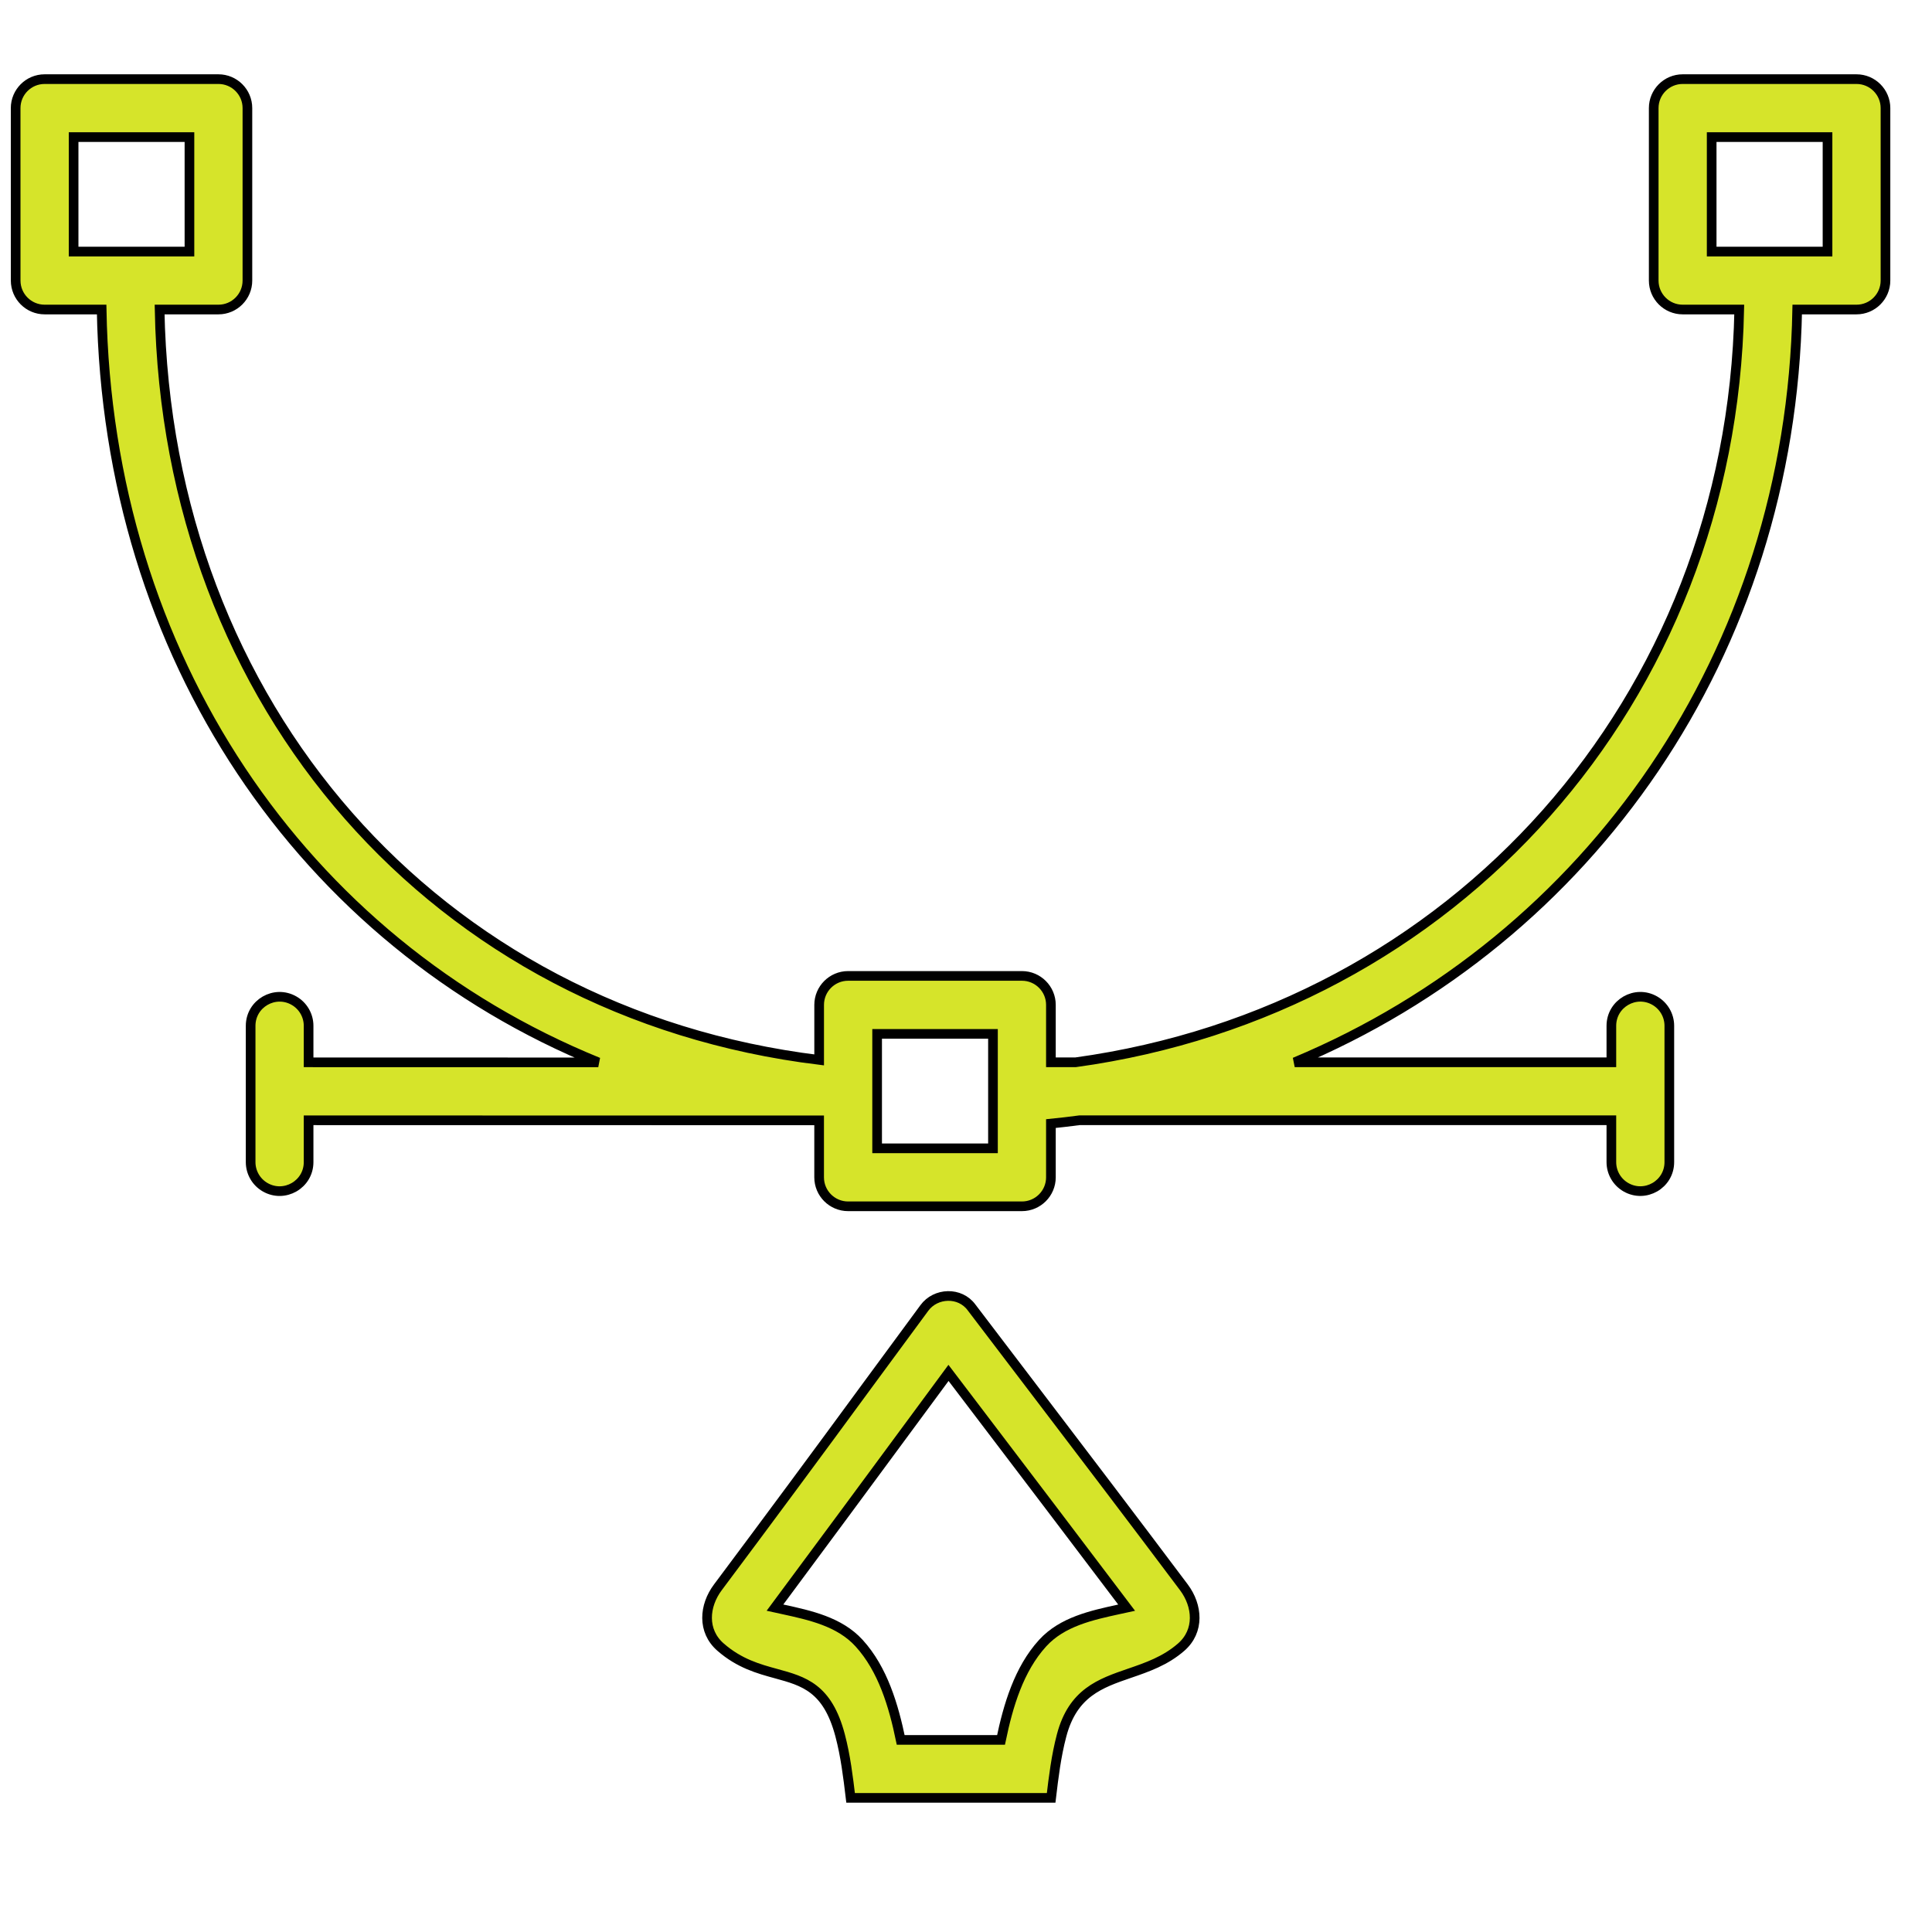 <?xml version="1.0" encoding="UTF-8"?> <svg xmlns="http://www.w3.org/2000/svg" viewBox="1950 2450 100 100" width="100" height="100" data-guides="{&quot;vertical&quot;:[],&quot;horizontal&quot;:[]}"><path fill="#d6e42a" stroke="black" fill-opacity="1" stroke-width="0.5" stroke-opacity="1" color="rgb(51, 51, 51)" fill-rule="evenodd" font-size-adjust="none" id="tSvgbe51b09259" title="Path 9" d="M 1950.81 2455.596 C 1950.81 2454.768 1951.482 2454.096 1952.31 2454.096C 1955.309 2454.096 1958.307 2454.096 1961.306 2454.096C 1962.134 2454.096 1962.806 2454.768 1962.806 2455.596C 1962.806 2458.571 1962.806 2461.546 1962.806 2464.521C 1962.806 2465.349 1962.134 2466.021 1961.306 2466.021C 1960.291 2466.021 1959.276 2466.021 1958.261 2466.021C 1958.649 2486.539 1972.571 2502.431 1992.399 2504.861C 1992.399 2503.912 1992.399 2502.962 1992.399 2502.013C 1992.399 2501.185 1993.071 2500.513 1993.899 2500.513C 1996.898 2500.513 1999.896 2500.513 2002.895 2500.513C 2003.723 2500.513 2004.395 2501.185 2004.395 2502.013C 2004.395 2503.003 2004.395 2503.994 2004.395 2504.984C 2004.821 2504.984 2005.247 2504.984 2005.673 2504.984C 2025.245 2502.284 2039.618 2486.298 2040.023 2466.021C 2039.047 2466.021 2038.072 2466.021 2037.096 2466.021C 2036.268 2466.021 2035.596 2465.349 2035.596 2464.521C 2035.596 2461.546 2035.596 2458.571 2035.596 2455.596C 2035.596 2454.768 2036.268 2454.096 2037.096 2454.096C 2040.095 2454.096 2043.093 2454.096 2046.092 2454.096C 2046.92 2454.096 2047.592 2454.768 2047.592 2455.596C 2047.592 2458.571 2047.592 2461.546 2047.592 2464.521C 2047.592 2465.349 2046.92 2466.021 2046.092 2466.021C 2045.069 2466.021 2044.047 2466.021 2043.024 2466.021C 2042.691 2483.816 2032.294 2498.591 2017.014 2504.984C 2022.477 2504.984 2027.941 2504.984 2033.404 2504.984C 2033.404 2504.354 2033.404 2503.725 2033.404 2503.095C 2033.404 2501.94 2034.654 2501.219 2035.654 2501.796C 2036.118 2502.064 2036.404 2502.559 2036.404 2503.095C 2036.404 2505.447 2036.404 2507.798 2036.404 2510.15C 2036.404 2511.305 2035.154 2512.026 2034.154 2511.449C 2033.69 2511.181 2033.404 2510.686 2033.404 2510.15C 2033.404 2509.428 2033.404 2508.706 2033.404 2507.984C 2024.228 2507.984 2015.051 2507.984 2005.875 2507.984C 2005.385 2508.05 2004.891 2508.107 2004.395 2508.157C 2004.395 2509.084 2004.395 2510.011 2004.395 2510.938C 2004.395 2511.766 2003.723 2512.438 2002.895 2512.438C 1999.896 2512.438 1996.897 2512.438 1993.898 2512.438C 1993.07 2512.438 1992.398 2511.766 1992.398 2510.938C 1992.398 2509.955 1992.398 2508.973 1992.398 2507.99C 1983.59 2507.989 1974.781 2507.987 1965.973 2507.986C 1965.973 2508.708 1965.973 2509.429 1965.973 2510.151C 1965.973 2511.306 1964.723 2512.027 1963.723 2511.45C 1963.259 2511.182 1962.973 2510.687 1962.973 2510.151C 1962.973 2507.799 1962.973 2505.448 1962.973 2503.096C 1962.973 2501.941 1964.223 2501.22 1965.223 2501.797C 1965.687 2502.065 1965.973 2502.56 1965.973 2503.096C 1965.973 2503.726 1965.973 2504.356 1965.973 2504.986C 1970.971 2504.987 1975.968 2504.987 1980.966 2504.988C 1965.637 2498.745 1955.58 2483.965 1955.261 2466.021C 1954.278 2466.021 1953.294 2466.021 1952.311 2466.021C 1951.483 2466.021 1950.811 2465.349 1950.811 2464.521C 1950.811 2461.546 1950.811 2458.571 1950.81 2455.596ZM 1953.81 2457.096 C 1953.81 2459.071 1953.81 2461.046 1953.81 2463.021C 1955.809 2463.021 1957.807 2463.021 1959.806 2463.021C 1959.806 2461.046 1959.806 2459.071 1959.806 2457.096C 1957.807 2457.096 1955.809 2457.096 1953.81 2457.096ZM 2038.596 2463.021 C 2038.596 2461.046 2038.596 2459.071 2038.596 2457.096C 2040.595 2457.096 2042.593 2457.096 2044.592 2457.096C 2044.592 2459.071 2044.592 2461.046 2044.592 2463.021C 2042.593 2463.021 2040.595 2463.021 2038.596 2463.021ZM 1995.4 2503.513 C 1995.4 2505.488 1995.4 2507.463 1995.4 2509.438C 1997.399 2509.438 1999.397 2509.438 2001.396 2509.438C 2001.396 2507.463 2001.396 2505.488 2001.396 2503.513C 1999.397 2503.513 1997.399 2503.513 1995.4 2503.513ZM 2003.344 2521.688 C 2002.326 2520.352 2001.308 2519.015 2000.291 2517.677C 1999.693 2516.853 1998.429 2516.9 1997.843 2517.703C 1996.853 2519.046 1995.863 2520.39 1994.875 2521.734C 1992.319 2525.221 1989.747 2528.695 1987.158 2532.158C 1986.442 2533.112 1986.334 2534.418 1987.298 2535.256C 1988.274 2536.107 1989.264 2536.379 1990.172 2536.627C 1991.605 2537.02 1992.834 2537.357 1993.485 2539.824C 1993.766 2540.888 1993.896 2541.967 1994.027 2543.057C 1997.487 2543.057 2000.947 2543.057 2004.407 2543.057C 2004.537 2541.967 2004.668 2540.887 2004.949 2539.824C 2005.532 2537.615 2006.949 2537.129 2008.463 2536.608C 2009.372 2536.296 2010.316 2535.972 2011.137 2535.256C 2012.1 2534.417 2011.992 2533.112 2011.277 2532.158C 2008.649 2528.655 2005.997 2525.172 2003.344 2521.688ZM 1997.534 2523.176 C 1998.054 2522.471 1998.574 2521.766 1999.094 2521.061C 1999.579 2521.699 2000.064 2522.337 2000.549 2522.975C 2003.141 2526.385 2005.732 2529.795 2008.314 2533.212C 2008.184 2533.24 2008.054 2533.269 2007.924 2533.297C 2006.504 2533.607 2004.981 2533.937 2003.968 2535.047C 2002.732 2536.402 2002.18 2538.293 2001.813 2540.057C 2000.082 2540.057 1998.351 2540.057 1996.62 2540.057C 1996.254 2538.293 1995.701 2536.402 1994.465 2535.047C 1993.453 2533.938 1991.931 2533.607 1990.513 2533.298C 1990.38 2533.269 1990.246 2533.239 1990.113 2533.21C 1992.595 2529.872 1995.064 2526.524 1997.534 2523.176Z"></path><defs></defs></svg> 